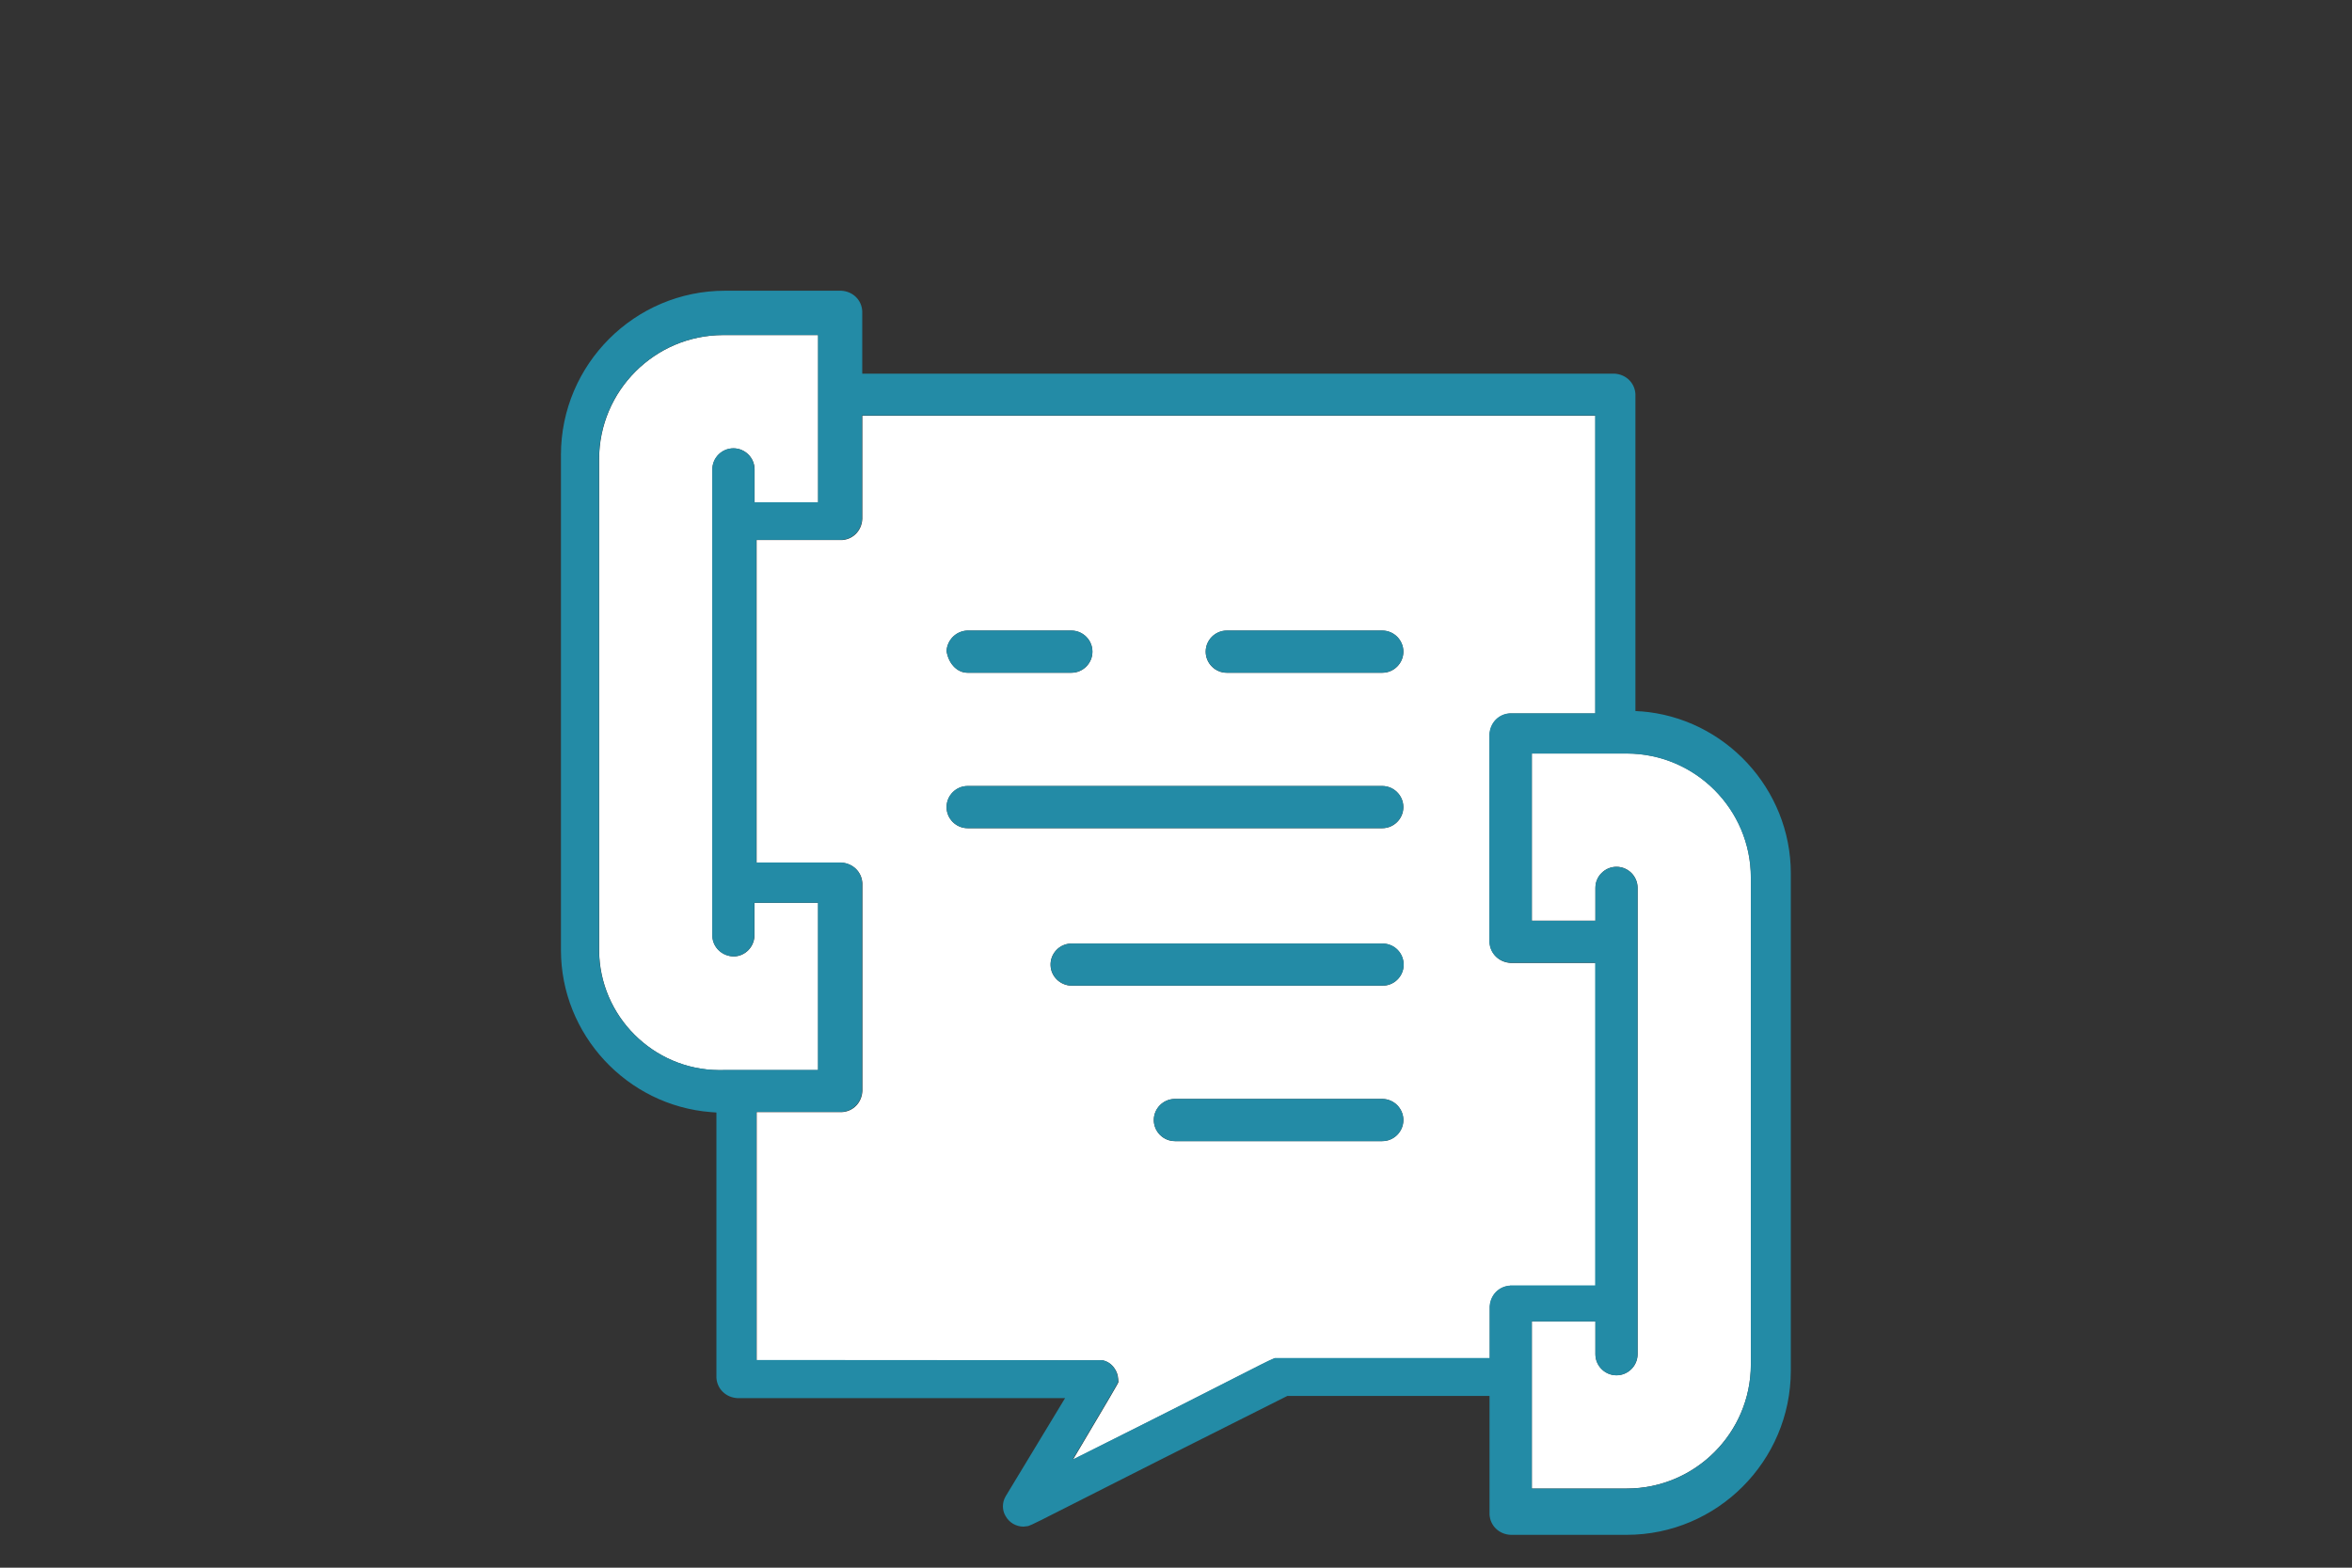 <svg xmlns="http://www.w3.org/2000/svg" id="Ebene_1" data-name="Ebene 1" viewBox="0 0 300 200"><rect x="0" y="0" width="300" height="200" fill="#333333" stroke="none"/><defs><style>      .cls-1 {        fill: #fff;      }      .cls-2 {        fill: #238ba6;      }    </style></defs><path class="cls-1" d="m203.5,122.85h-10.8c-1.49-.07-2.62-1.2-2.69-2.62v-26.51c.07-1.49,1.19-2.61,2.61-2.69h10.88v-38h-93.51v13.18c-.07,1.49-1.19,2.62-2.61,2.69h-10.87v41.16h10.8c1.49.07,2.61,1.19,2.69,2.61v26.52c-.07,1.49-1.19,2.62-2.61,2.69h-10.87v31.65l44.16.03c.58.12,1.1.47,1.44.96.3.4.48.88.51,1.39l.03.43-.2.38c-.27.5-.92,1.6-4.31,7.32l-1.3,2.19,2.28-1.14c9.61-4.81,15.24-7.68,18.6-9.39l.14-.07c2.79-1.42,3.98-2.03,4.5-2.24l.28-.11h27.39s0-6.56,0-6.56c.07-1.49,1.19-2.61,2.61-2.68h10.88v-41.16Zm-47.02-42.4h19.83c1.48,0,2.69,1.21,2.69,2.69s-1.21,2.69-2.69,2.69h-19.83c-1.48,0-2.69-1.21-2.69-2.69s1.21-2.69,2.69-2.69Zm-35.71,2.3c.22-1.28,1.28-2.23,2.58-2.3h13.3c1.48,0,2.69,1.2,2.69,2.69s-1.21,2.69-2.69,2.69h-13.22c-1.25,0-2.31-1.01-2.64-2.5l-.06-.29.05-.29Zm-.03,20.22c0-1.48,1.21-2.69,2.69-2.69h52.88c1.48,0,2.69,1.21,2.69,2.69s-1.21,2.69-2.69,2.69h-52.88c-1.48,0-2.69-1.21-2.69-2.69Zm55.57,42.61h-26.45c-1.48,0-2.69-1.21-2.69-2.69,0-1.48,1.21-2.69,2.69-2.69h26.45c1.48,0,2.69,1.21,2.69,2.69,0,1.48-1.21,2.69-2.69,2.69Zm1.87-20.55c-.5.47-1.15.72-1.83.72-.03,0-.07,0-.1,0h-39.61c-1.45-.05-2.59-1.19-2.64-2.59-.03-.72.23-1.4.72-1.93.49-.53,1.15-.83,1.87-.85h39.71s.12,0,.12,0c.73.03,1.4.33,1.89.85.49.53.74,1.21.72,1.93s-.33,1.38-.85,1.87Z"></path><path class="cls-1" d="m207.51,96.13h-12.12v21.33h8.11v-4.19c0-.72.28-1.4.79-1.9.51-.51,1.18-.79,1.9-.79h0c1.48,0,2.69,1.21,2.69,2.69v59.49c0,1.48-1.21,2.69-2.69,2.69-1.48,0-2.69-1.21-2.69-2.69v-4.19h-8.11v21.33h12.12c8.71,0,15.81-7.11,15.82-15.82v-62.14c0-8.71-7.11-15.81-15.82-15.82Z"></path><path class="cls-1" d="m104.35,115.18h-8.11v4.19c-.05,1.46-1.19,2.6-2.59,2.65-1.47.01-2.73-1.11-2.78-2.59v-59.54c0-1.48,1.21-2.69,2.69-2.69s2.69,1.21,2.69,2.69v4.19h8.11v-21.33h-12.12c-8.71,0-15.81,7.11-15.82,15.82v62.66c.04,8.38,6.9,15.25,15.29,15.3h.53s12.12,0,12.12,0v-21.33Z"></path><path class="cls-2" d="m209.31,90.76l-.71-.05v-40.43c-.07-1.41-1.19-2.54-2.69-2.61h-95.93v-7.97c-.07-1.42-1.19-2.54-2.69-2.61h-14.81c-11.53,0-20.92,9.4-20.93,20.93v63.19c0,10.76,8.4,19.83,19.13,20.67l.7.05v33.82c.07,1.42,1.19,2.54,2.69,2.62h41.78l-7.57,12.51c-.47.79-.47,1.77-.03,2.51.46.85,1.34,1.37,2.3,1.37h0l.6-.07c.42-.13,1.43-.64,7.55-3.75,4.8-2.43,12.56-6.37,25.34-12.77l.16-.08h25.79s0,15.11,0,15.11c.07,1.42,1.19,2.54,2.69,2.61h14.81c11.53-.01,20.92-9.4,20.93-20.94v-63.45c0-10.76-8.4-19.84-19.12-20.67Zm-117.09,45.75h-.53c-8.39-.04-15.25-6.91-15.29-15.29v-62.66c.01-8.71,7.11-15.81,15.82-15.82h12.12v21.33h-8.11v-4.19c0-1.48-1.21-2.69-2.69-2.69s-2.69,1.21-2.69,2.69v59.54c.05,1.48,1.31,2.61,2.78,2.59,1.4-.05,2.54-1.19,2.59-2.65v-4.19h8.11v21.33h-12.12Zm100.39,27.5c-1.42.07-2.54,1.19-2.61,2.68v6.56s-27.39,0-27.39,0l-.28.11c-.53.22-1.72.82-4.5,2.24l-.14.07c-3.36,1.71-8.99,4.59-18.6,9.39l-2.28,1.14,1.3-2.19c3.39-5.72,4.04-6.82,4.31-7.32l.2-.38-.03-.43c-.03-.51-.21-.98-.51-1.39-.34-.49-.86-.83-1.44-.96l-44.16-.03v-31.65h10.87c1.42-.07,2.54-1.19,2.61-2.69v-26.52c-.07-1.42-1.2-2.54-2.69-2.61h-10.8v-41.16h10.87c1.42-.07,2.54-1.19,2.61-2.69v-13.18s93.51,0,93.51,0v38h-10.88c-1.42.07-2.54,1.2-2.61,2.69v26.51c.07,1.42,1.19,2.54,2.69,2.62h10.8v41.16h-10.88Zm30.71,10.08c0,8.72-7.11,15.81-15.82,15.82h-12.12v-21.33h8.11v4.19c0,1.48,1.21,2.69,2.69,2.69,1.48,0,2.68-1.21,2.69-2.69v-59.49c0-1.48-1.2-2.69-2.69-2.69h0c-.72,0-1.39.28-1.9.79-.51.51-.79,1.18-.79,1.9v4.19h-8.11v-21.33h12.12c8.71.01,15.81,7.11,15.82,15.82v62.14Z"></path><path class="cls-2" d="m123.43,85.82h13.22c1.48,0,2.69-1.21,2.69-2.69s-1.21-2.69-2.69-2.69h-13.3c-1.3.07-2.36,1.02-2.58,2.3l-.05.29.06.29c.33,1.5,1.39,2.5,2.64,2.5Z"></path><path class="cls-2" d="m156.48,85.82h19.83c1.48,0,2.69-1.21,2.69-2.69s-1.21-2.69-2.69-2.69h-19.83c-1.48,0-2.69,1.21-2.69,2.69s1.21,2.69,2.69,2.69Z"></path><path class="cls-2" d="m178.99,102.96c0-1.48-1.21-2.69-2.69-2.69h-52.88c-1.48,0-2.69,1.21-2.69,2.69s1.21,2.69,2.69,2.69h52.88c1.48,0,2.69-1.21,2.69-2.69Z"></path><path class="cls-2" d="m176.43,120.37h-.12s-39.71,0-39.71,0c-.72.03-1.38.33-1.87.85-.49.53-.74,1.21-.72,1.93.05,1.4,1.19,2.54,2.64,2.59h39.61s.07,0,.1,0c.68,0,1.33-.25,1.83-.72.53-.49.83-1.15.85-1.87s-.23-1.4-.72-1.93c-.49-.53-1.15-.83-1.89-.85Zm-.12,1.5h0s0,0,0,0Z"></path><path class="cls-2" d="m176.31,140.2h-26.45c-1.48,0-2.69,1.21-2.69,2.69,0,1.48,1.21,2.68,2.69,2.69h26.45c1.48,0,2.69-1.2,2.69-2.69,0-1.48-1.21-2.69-2.69-2.69Z"></path></svg>